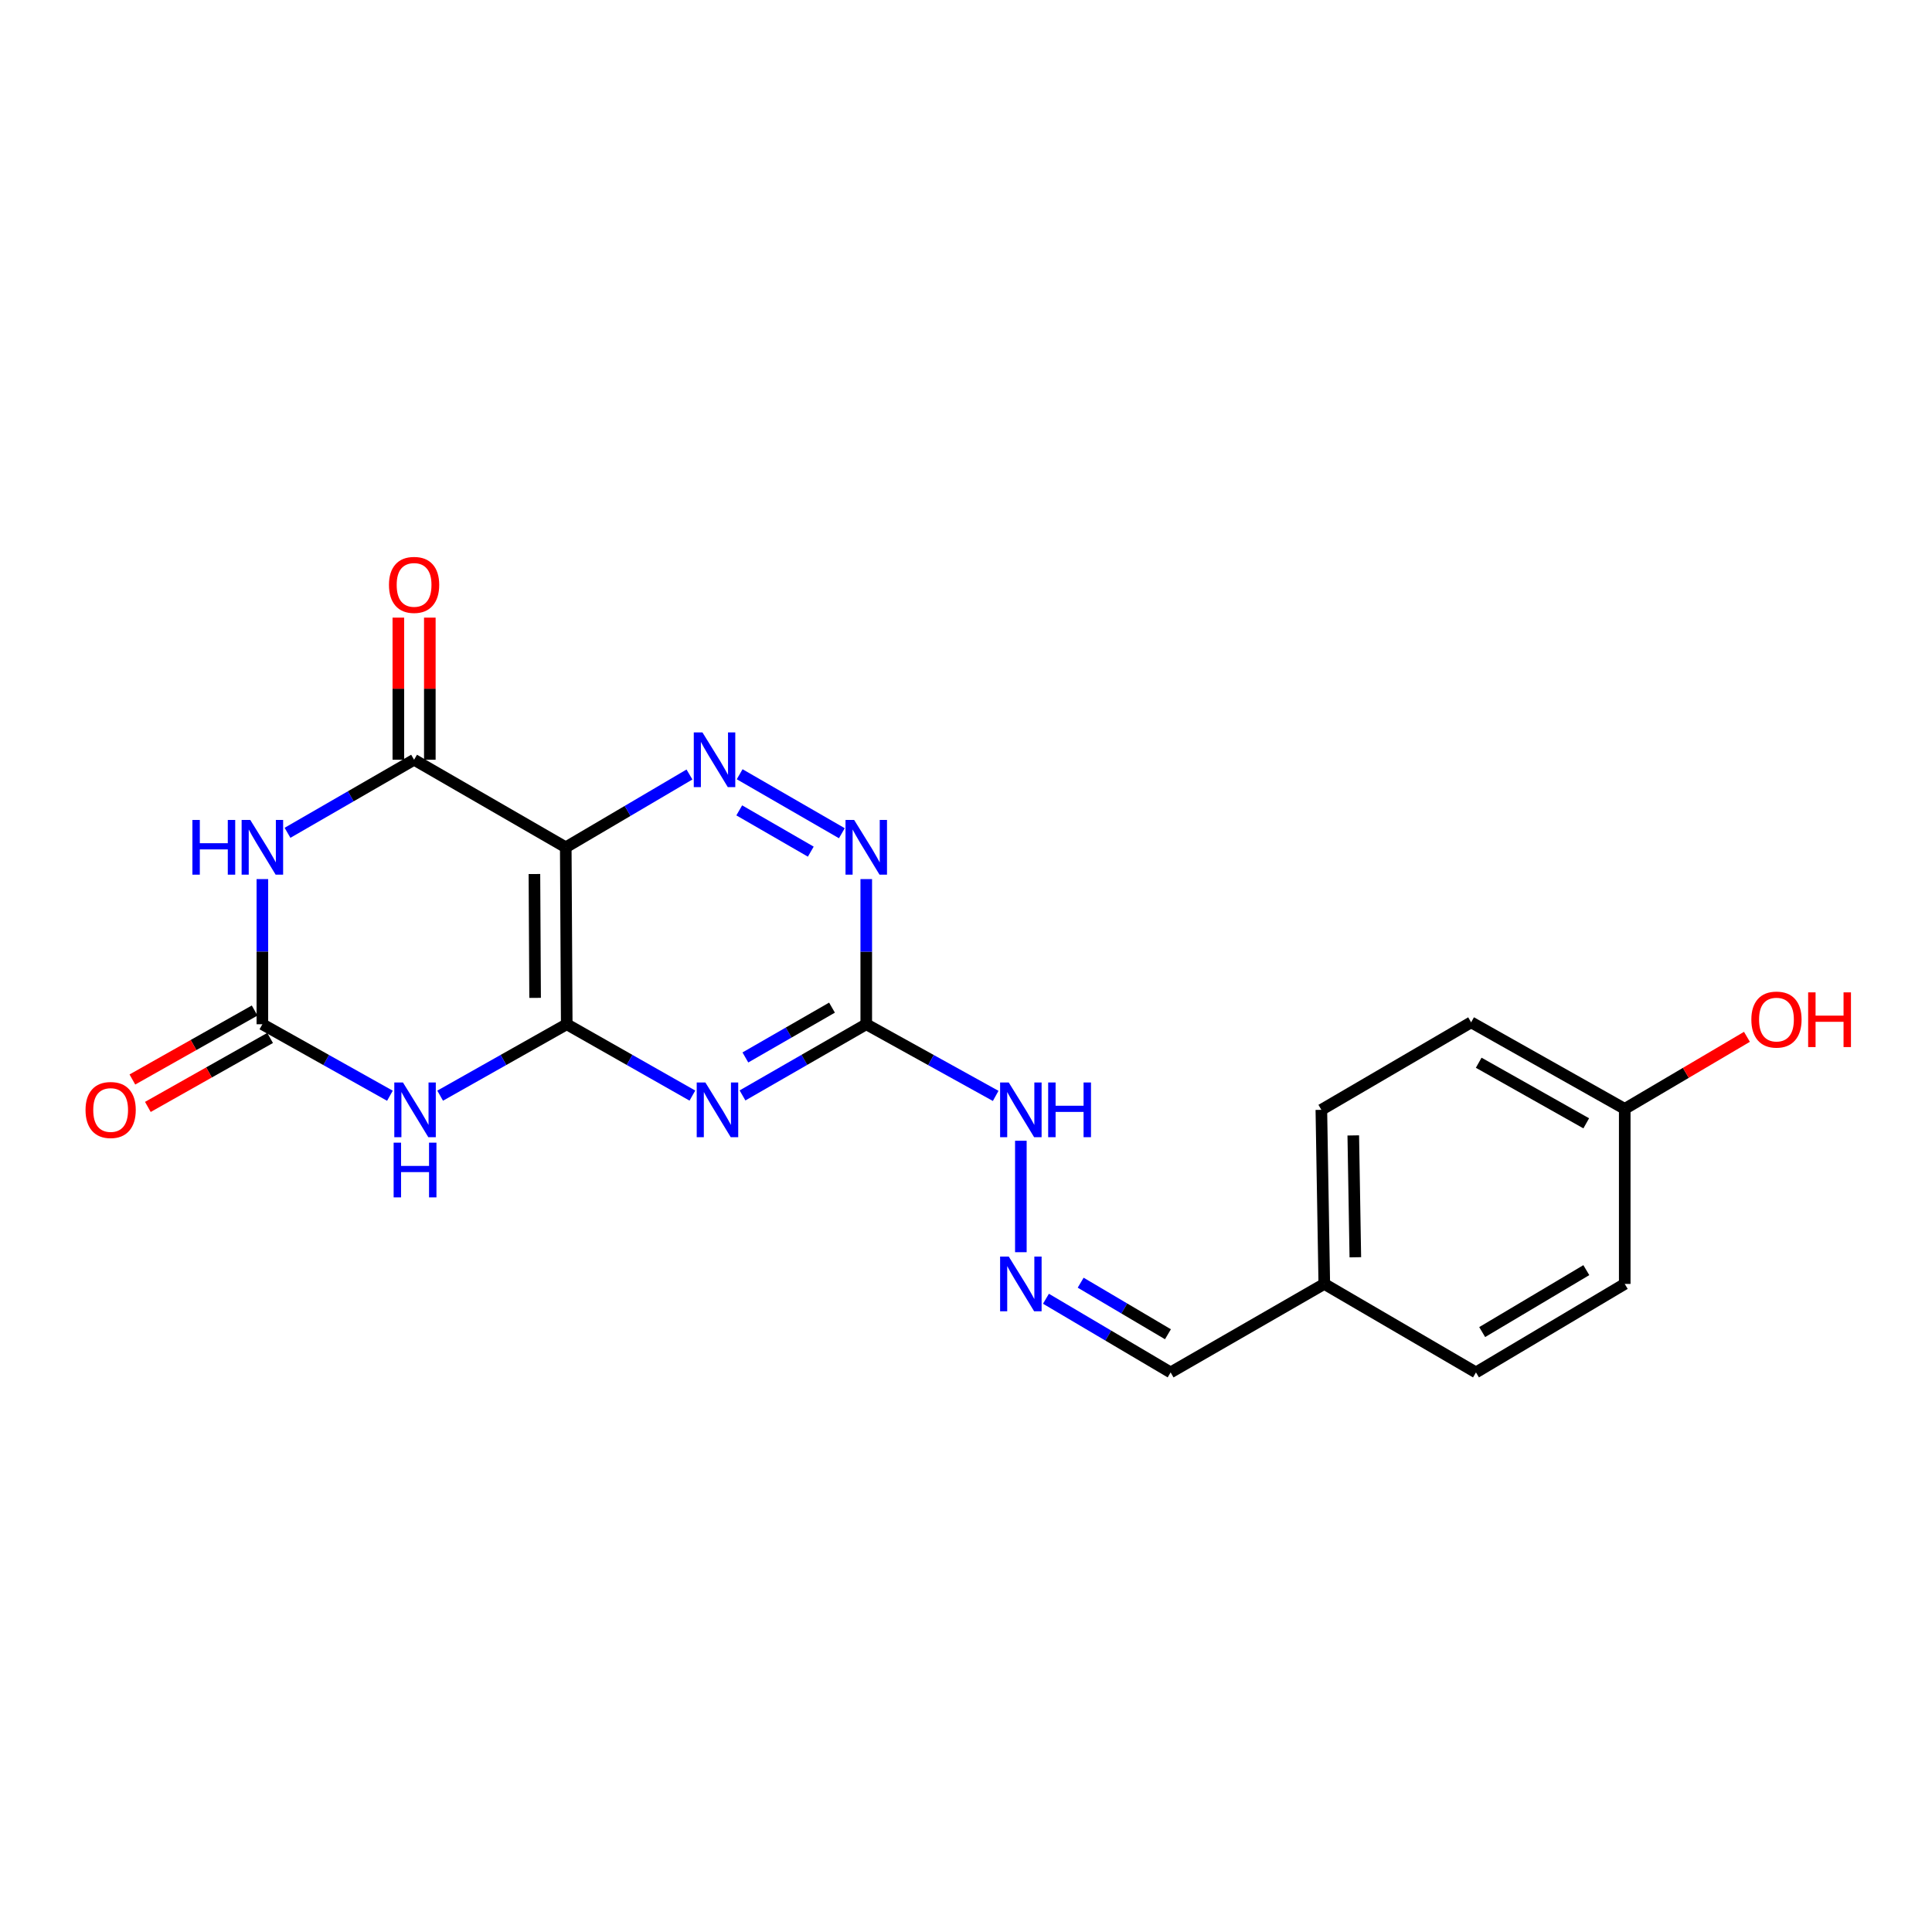 <?xml version='1.0' encoding='iso-8859-1'?>
<svg version='1.1' baseProfile='full'
              xmlns='http://www.w3.org/2000/svg'
                      xmlns:rdkit='http://www.rdkit.org/xml'
                      xmlns:xlink='http://www.w3.org/1999/xlink'
                  xml:space='preserve'
width='1000px' height='1000px' viewBox='0 0 1000 1000'>
<!-- END OF HEADER -->
<rect style='opacity:1.0;fill:#FFFFFF;stroke:none' width='1000' height='1000' x='0' y='0'> </rect>
<path class='bond-0' d='M 293.343,530.148 L 260.583,548.633' style='fill:none;fill-rule:evenodd;stroke:#000000;stroke-width:6px;stroke-linecap:butt;stroke-linejoin:miter;stroke-opacity:1' />
<path class='bond-0' d='M 260.583,548.633 L 227.822,567.117' style='fill:none;fill-rule:evenodd;stroke:#0000FF;stroke-width:6px;stroke-linecap:butt;stroke-linejoin:miter;stroke-opacity:1' />
<path class='bond-2' d='M 293.343,530.148 L 292.836,438.568' style='fill:none;fill-rule:evenodd;stroke:#000000;stroke-width:6px;stroke-linecap:butt;stroke-linejoin:miter;stroke-opacity:1' />
<path class='bond-2' d='M 276.971,516.501 L 276.616,452.395' style='fill:none;fill-rule:evenodd;stroke:#000000;stroke-width:6px;stroke-linecap:butt;stroke-linejoin:miter;stroke-opacity:1' />
<path class='bond-3' d='M 293.343,530.148 L 325.861,548.612' style='fill:none;fill-rule:evenodd;stroke:#000000;stroke-width:6px;stroke-linecap:butt;stroke-linejoin:miter;stroke-opacity:1' />
<path class='bond-3' d='M 325.861,548.612 L 358.378,567.077' style='fill:none;fill-rule:evenodd;stroke:#0000FF;stroke-width:6px;stroke-linecap:butt;stroke-linejoin:miter;stroke-opacity:1' />
<path class='bond-5' d='M 201.823,567.158 L 168.814,548.653' style='fill:none;fill-rule:evenodd;stroke:#0000FF;stroke-width:6px;stroke-linecap:butt;stroke-linejoin:miter;stroke-opacity:1' />
<path class='bond-5' d='M 168.814,548.653 L 135.805,530.148' style='fill:none;fill-rule:evenodd;stroke:#000000;stroke-width:6px;stroke-linecap:butt;stroke-linejoin:miter;stroke-opacity:1' />
<path class='bond-1' d='M 148.812,431.06 L 181.571,412.152' style='fill:none;fill-rule:evenodd;stroke:#0000FF;stroke-width:6px;stroke-linecap:butt;stroke-linejoin:miter;stroke-opacity:1' />
<path class='bond-1' d='M 181.571,412.152 L 214.33,393.244' style='fill:none;fill-rule:evenodd;stroke:#000000;stroke-width:6px;stroke-linecap:butt;stroke-linejoin:miter;stroke-opacity:1' />
<path class='bond-21' d='M 135.805,455.017 L 135.805,492.583' style='fill:none;fill-rule:evenodd;stroke:#0000FF;stroke-width:6px;stroke-linecap:butt;stroke-linejoin:miter;stroke-opacity:1' />
<path class='bond-21' d='M 135.805,492.583 L 135.805,530.148' style='fill:none;fill-rule:evenodd;stroke:#000000;stroke-width:6px;stroke-linecap:butt;stroke-linejoin:miter;stroke-opacity:1' />
<path class='bond-4' d='M 292.836,438.568 L 214.33,393.244' style='fill:none;fill-rule:evenodd;stroke:#000000;stroke-width:6px;stroke-linecap:butt;stroke-linejoin:miter;stroke-opacity:1' />
<path class='bond-6' d='M 292.836,438.568 L 324.851,419.724' style='fill:none;fill-rule:evenodd;stroke:#000000;stroke-width:6px;stroke-linecap:butt;stroke-linejoin:miter;stroke-opacity:1' />
<path class='bond-6' d='M 324.851,419.724 L 356.866,400.88' style='fill:none;fill-rule:evenodd;stroke:#0000FF;stroke-width:6px;stroke-linecap:butt;stroke-linejoin:miter;stroke-opacity:1' />
<path class='bond-7' d='M 384.322,566.993 L 416.348,548.571' style='fill:none;fill-rule:evenodd;stroke:#0000FF;stroke-width:6px;stroke-linecap:butt;stroke-linejoin:miter;stroke-opacity:1' />
<path class='bond-7' d='M 416.348,548.571 L 448.374,530.148' style='fill:none;fill-rule:evenodd;stroke:#000000;stroke-width:6px;stroke-linecap:butt;stroke-linejoin:miter;stroke-opacity:1' />
<path class='bond-7' d='M 385.804,547.34 L 408.222,534.444' style='fill:none;fill-rule:evenodd;stroke:#0000FF;stroke-width:6px;stroke-linecap:butt;stroke-linejoin:miter;stroke-opacity:1' />
<path class='bond-7' d='M 408.222,534.444 L 430.64,521.548' style='fill:none;fill-rule:evenodd;stroke:#000000;stroke-width:6px;stroke-linecap:butt;stroke-linejoin:miter;stroke-opacity:1' />
<path class='bond-10' d='M 222.478,393.244 L 222.478,356.464' style='fill:none;fill-rule:evenodd;stroke:#000000;stroke-width:6px;stroke-linecap:butt;stroke-linejoin:miter;stroke-opacity:1' />
<path class='bond-10' d='M 222.478,356.464 L 222.478,319.684' style='fill:none;fill-rule:evenodd;stroke:#FF0000;stroke-width:6px;stroke-linecap:butt;stroke-linejoin:miter;stroke-opacity:1' />
<path class='bond-10' d='M 206.181,393.244 L 206.181,356.464' style='fill:none;fill-rule:evenodd;stroke:#000000;stroke-width:6px;stroke-linecap:butt;stroke-linejoin:miter;stroke-opacity:1' />
<path class='bond-10' d='M 206.181,356.464 L 206.181,319.684' style='fill:none;fill-rule:evenodd;stroke:#FF0000;stroke-width:6px;stroke-linecap:butt;stroke-linejoin:miter;stroke-opacity:1' />
<path class='bond-12' d='M 131.801,523.051 L 100.162,540.899' style='fill:none;fill-rule:evenodd;stroke:#000000;stroke-width:6px;stroke-linecap:butt;stroke-linejoin:miter;stroke-opacity:1' />
<path class='bond-12' d='M 100.162,540.899 L 68.522,558.747' style='fill:none;fill-rule:evenodd;stroke:#FF0000;stroke-width:6px;stroke-linecap:butt;stroke-linejoin:miter;stroke-opacity:1' />
<path class='bond-12' d='M 139.809,537.245 L 108.169,555.093' style='fill:none;fill-rule:evenodd;stroke:#000000;stroke-width:6px;stroke-linecap:butt;stroke-linejoin:miter;stroke-opacity:1' />
<path class='bond-12' d='M 108.169,555.093 L 76.529,572.941' style='fill:none;fill-rule:evenodd;stroke:#FF0000;stroke-width:6px;stroke-linecap:butt;stroke-linejoin:miter;stroke-opacity:1' />
<path class='bond-22' d='M 382.847,400.75 L 435.743,431.278' style='fill:none;fill-rule:evenodd;stroke:#0000FF;stroke-width:6px;stroke-linecap:butt;stroke-linejoin:miter;stroke-opacity:1' />
<path class='bond-22' d='M 382.635,419.444 L 419.662,440.814' style='fill:none;fill-rule:evenodd;stroke:#0000FF;stroke-width:6px;stroke-linecap:butt;stroke-linejoin:miter;stroke-opacity:1' />
<path class='bond-8' d='M 448.374,530.148 L 448.374,492.583' style='fill:none;fill-rule:evenodd;stroke:#000000;stroke-width:6px;stroke-linecap:butt;stroke-linejoin:miter;stroke-opacity:1' />
<path class='bond-8' d='M 448.374,492.583 L 448.374,455.017' style='fill:none;fill-rule:evenodd;stroke:#0000FF;stroke-width:6px;stroke-linecap:butt;stroke-linejoin:miter;stroke-opacity:1' />
<path class='bond-11' d='M 448.374,530.148 L 481.87,548.693' style='fill:none;fill-rule:evenodd;stroke:#000000;stroke-width:6px;stroke-linecap:butt;stroke-linejoin:miter;stroke-opacity:1' />
<path class='bond-11' d='M 481.87,548.693 L 515.366,567.237' style='fill:none;fill-rule:evenodd;stroke:#0000FF;stroke-width:6px;stroke-linecap:butt;stroke-linejoin:miter;stroke-opacity:1' />
<path class='bond-9' d='M 528.393,648.141 L 528.393,590.451' style='fill:none;fill-rule:evenodd;stroke:#0000FF;stroke-width:6px;stroke-linecap:butt;stroke-linejoin:miter;stroke-opacity:1' />
<path class='bond-13' d='M 541.384,672.23 L 573.648,691.294' style='fill:none;fill-rule:evenodd;stroke:#0000FF;stroke-width:6px;stroke-linecap:butt;stroke-linejoin:miter;stroke-opacity:1' />
<path class='bond-13' d='M 573.648,691.294 L 605.912,710.358' style='fill:none;fill-rule:evenodd;stroke:#000000;stroke-width:6px;stroke-linecap:butt;stroke-linejoin:miter;stroke-opacity:1' />
<path class='bond-13' d='M 559.353,663.918 L 581.938,677.263' style='fill:none;fill-rule:evenodd;stroke:#0000FF;stroke-width:6px;stroke-linecap:butt;stroke-linejoin:miter;stroke-opacity:1' />
<path class='bond-13' d='M 581.938,677.263 L 604.523,690.608' style='fill:none;fill-rule:evenodd;stroke:#000000;stroke-width:6px;stroke-linecap:butt;stroke-linejoin:miter;stroke-opacity:1' />
<path class='bond-14' d='M 605.912,710.358 L 685.451,664.554' style='fill:none;fill-rule:evenodd;stroke:#000000;stroke-width:6px;stroke-linecap:butt;stroke-linejoin:miter;stroke-opacity:1' />
<path class='bond-16' d='M 685.451,664.554 L 763.958,710.358' style='fill:none;fill-rule:evenodd;stroke:#000000;stroke-width:6px;stroke-linecap:butt;stroke-linejoin:miter;stroke-opacity:1' />
<path class='bond-17' d='M 685.451,664.554 L 683.93,574.449' style='fill:none;fill-rule:evenodd;stroke:#000000;stroke-width:6px;stroke-linecap:butt;stroke-linejoin:miter;stroke-opacity:1' />
<path class='bond-17' d='M 701.518,650.763 L 700.453,587.69' style='fill:none;fill-rule:evenodd;stroke:#000000;stroke-width:6px;stroke-linecap:butt;stroke-linejoin:miter;stroke-opacity:1' />
<path class='bond-15' d='M 840.962,573.951 L 761.45,529.152' style='fill:none;fill-rule:evenodd;stroke:#000000;stroke-width:6px;stroke-linecap:butt;stroke-linejoin:miter;stroke-opacity:1' />
<path class='bond-15' d='M 821.035,581.43 L 765.377,550.07' style='fill:none;fill-rule:evenodd;stroke:#000000;stroke-width:6px;stroke-linecap:butt;stroke-linejoin:miter;stroke-opacity:1' />
<path class='bond-20' d='M 840.962,573.951 L 872.589,555.304' style='fill:none;fill-rule:evenodd;stroke:#000000;stroke-width:6px;stroke-linecap:butt;stroke-linejoin:miter;stroke-opacity:1' />
<path class='bond-20' d='M 872.589,555.304 L 904.216,536.657' style='fill:none;fill-rule:evenodd;stroke:#FF0000;stroke-width:6px;stroke-linecap:butt;stroke-linejoin:miter;stroke-opacity:1' />
<path class='bond-23' d='M 840.962,573.951 L 840.962,664.554' style='fill:none;fill-rule:evenodd;stroke:#000000;stroke-width:6px;stroke-linecap:butt;stroke-linejoin:miter;stroke-opacity:1' />
<path class='bond-19' d='M 763.958,710.358 L 840.962,664.554' style='fill:none;fill-rule:evenodd;stroke:#000000;stroke-width:6px;stroke-linecap:butt;stroke-linejoin:miter;stroke-opacity:1' />
<path class='bond-19' d='M 767.177,689.48 L 821.08,657.418' style='fill:none;fill-rule:evenodd;stroke:#000000;stroke-width:6px;stroke-linecap:butt;stroke-linejoin:miter;stroke-opacity:1' />
<path class='bond-18' d='M 683.93,574.449 L 761.45,529.152' style='fill:none;fill-rule:evenodd;stroke:#000000;stroke-width:6px;stroke-linecap:butt;stroke-linejoin:miter;stroke-opacity:1' />
<path  class='atom-1' d='M 208.568 560.289
L 217.848 575.289
Q 218.768 576.769, 220.248 579.449
Q 221.728 582.129, 221.808 582.289
L 221.808 560.289
L 225.568 560.289
L 225.568 588.609
L 221.688 588.609
L 211.728 572.209
Q 210.568 570.289, 209.328 568.089
Q 208.128 565.889, 207.768 565.209
L 207.768 588.609
L 204.088 588.609
L 204.088 560.289
L 208.568 560.289
' fill='#0000FF'/>
<path  class='atom-1' d='M 203.748 591.441
L 207.588 591.441
L 207.588 603.481
L 222.068 603.481
L 222.068 591.441
L 225.908 591.441
L 225.908 619.761
L 222.068 619.761
L 222.068 606.681
L 207.588 606.681
L 207.588 619.761
L 203.748 619.761
L 203.748 591.441
' fill='#0000FF'/>
<path  class='atom-2' d='M 99.585 424.408
L 103.425 424.408
L 103.425 436.448
L 117.905 436.448
L 117.905 424.408
L 121.745 424.408
L 121.745 452.728
L 117.905 452.728
L 117.905 439.648
L 103.425 439.648
L 103.425 452.728
L 99.585 452.728
L 99.585 424.408
' fill='#0000FF'/>
<path  class='atom-2' d='M 129.545 424.408
L 138.825 439.408
Q 139.745 440.888, 141.225 443.568
Q 142.705 446.248, 142.785 446.408
L 142.785 424.408
L 146.545 424.408
L 146.545 452.728
L 142.665 452.728
L 132.705 436.328
Q 131.545 434.408, 130.305 432.208
Q 129.105 430.008, 128.745 429.328
L 128.745 452.728
L 125.065 452.728
L 125.065 424.408
L 129.545 424.408
' fill='#0000FF'/>
<path  class='atom-4' d='M 365.101 560.289
L 374.381 575.289
Q 375.301 576.769, 376.781 579.449
Q 378.261 582.129, 378.341 582.289
L 378.341 560.289
L 382.101 560.289
L 382.101 588.609
L 378.221 588.609
L 368.261 572.209
Q 367.101 570.289, 365.861 568.089
Q 364.661 565.889, 364.301 565.209
L 364.301 588.609
L 360.621 588.609
L 360.621 560.289
L 365.101 560.289
' fill='#0000FF'/>
<path  class='atom-7' d='M 363.58 379.084
L 372.86 394.084
Q 373.78 395.564, 375.26 398.244
Q 376.74 400.924, 376.82 401.084
L 376.82 379.084
L 380.58 379.084
L 380.58 407.404
L 376.7 407.404
L 366.74 391.004
Q 365.58 389.084, 364.34 386.884
Q 363.14 384.684, 362.78 384.004
L 362.78 407.404
L 359.1 407.404
L 359.1 379.084
L 363.58 379.084
' fill='#0000FF'/>
<path  class='atom-9' d='M 442.114 424.408
L 451.394 439.408
Q 452.314 440.888, 453.794 443.568
Q 455.274 446.248, 455.354 446.408
L 455.354 424.408
L 459.114 424.408
L 459.114 452.728
L 455.234 452.728
L 445.274 436.328
Q 444.114 434.408, 442.874 432.208
Q 441.674 430.008, 441.314 429.328
L 441.314 452.728
L 437.634 452.728
L 437.634 424.408
L 442.114 424.408
' fill='#0000FF'/>
<path  class='atom-10' d='M 522.133 650.394
L 531.413 665.394
Q 532.333 666.874, 533.813 669.554
Q 535.293 672.234, 535.373 672.394
L 535.373 650.394
L 539.133 650.394
L 539.133 678.714
L 535.253 678.714
L 525.293 662.314
Q 524.133 660.394, 522.893 658.194
Q 521.693 655.994, 521.333 655.314
L 521.333 678.714
L 517.653 678.714
L 517.653 650.394
L 522.133 650.394
' fill='#0000FF'/>
<path  class='atom-11' d='M 201.33 302.739
Q 201.33 295.939, 204.69 292.139
Q 208.05 288.339, 214.33 288.339
Q 220.61 288.339, 223.97 292.139
Q 227.33 295.939, 227.33 302.739
Q 227.33 309.619, 223.93 313.539
Q 220.53 317.419, 214.33 317.419
Q 208.09 317.419, 204.69 313.539
Q 201.33 309.659, 201.33 302.739
M 214.33 314.219
Q 218.65 314.219, 220.97 311.339
Q 223.33 308.419, 223.33 302.739
Q 223.33 297.179, 220.97 294.379
Q 218.65 291.539, 214.33 291.539
Q 210.01 291.539, 207.65 294.339
Q 205.33 297.139, 205.33 302.739
Q 205.33 308.459, 207.65 311.339
Q 210.01 314.219, 214.33 314.219
' fill='#FF0000'/>
<path  class='atom-12' d='M 522.133 560.289
L 531.413 575.289
Q 532.333 576.769, 533.813 579.449
Q 535.293 582.129, 535.373 582.289
L 535.373 560.289
L 539.133 560.289
L 539.133 588.609
L 535.253 588.609
L 525.293 572.209
Q 524.133 570.289, 522.893 568.089
Q 521.693 565.889, 521.333 565.209
L 521.333 588.609
L 517.653 588.609
L 517.653 560.289
L 522.133 560.289
' fill='#0000FF'/>
<path  class='atom-12' d='M 542.533 560.289
L 546.373 560.289
L 546.373 572.329
L 560.853 572.329
L 560.853 560.289
L 564.693 560.289
L 564.693 588.609
L 560.853 588.609
L 560.853 575.529
L 546.373 575.529
L 546.373 588.609
L 542.533 588.609
L 542.533 560.289
' fill='#0000FF'/>
<path  class='atom-13' d='M 44.271 574.529
Q 44.271 567.729, 47.631 563.929
Q 50.991 560.129, 57.271 560.129
Q 63.551 560.129, 66.911 563.929
Q 70.271 567.729, 70.271 574.529
Q 70.271 581.409, 66.871 585.329
Q 63.471 589.209, 57.271 589.209
Q 51.031 589.209, 47.631 585.329
Q 44.271 581.449, 44.271 574.529
M 57.271 586.009
Q 61.591 586.009, 63.911 583.129
Q 66.271 580.209, 66.271 574.529
Q 66.271 568.969, 63.911 566.169
Q 61.591 563.329, 57.271 563.329
Q 52.951 563.329, 50.591 566.129
Q 48.271 568.929, 48.271 574.529
Q 48.271 580.249, 50.591 583.129
Q 52.951 586.009, 57.271 586.009
' fill='#FF0000'/>
<path  class='atom-21' d='M 906.495 527.729
Q 906.495 520.929, 909.855 517.129
Q 913.215 513.329, 919.495 513.329
Q 925.775 513.329, 929.135 517.129
Q 932.495 520.929, 932.495 527.729
Q 932.495 534.609, 929.095 538.529
Q 925.695 542.409, 919.495 542.409
Q 913.255 542.409, 909.855 538.529
Q 906.495 534.649, 906.495 527.729
M 919.495 539.209
Q 923.815 539.209, 926.135 536.329
Q 928.495 533.409, 928.495 527.729
Q 928.495 522.169, 926.135 519.369
Q 923.815 516.529, 919.495 516.529
Q 915.175 516.529, 912.815 519.329
Q 910.495 522.129, 910.495 527.729
Q 910.495 533.449, 912.815 536.329
Q 915.175 539.209, 919.495 539.209
' fill='#FF0000'/>
<path  class='atom-21' d='M 935.895 513.649
L 939.735 513.649
L 939.735 525.689
L 954.215 525.689
L 954.215 513.649
L 958.055 513.649
L 958.055 541.969
L 954.215 541.969
L 954.215 528.889
L 939.735 528.889
L 939.735 541.969
L 935.895 541.969
L 935.895 513.649
' fill='#FF0000'/>
</svg>
